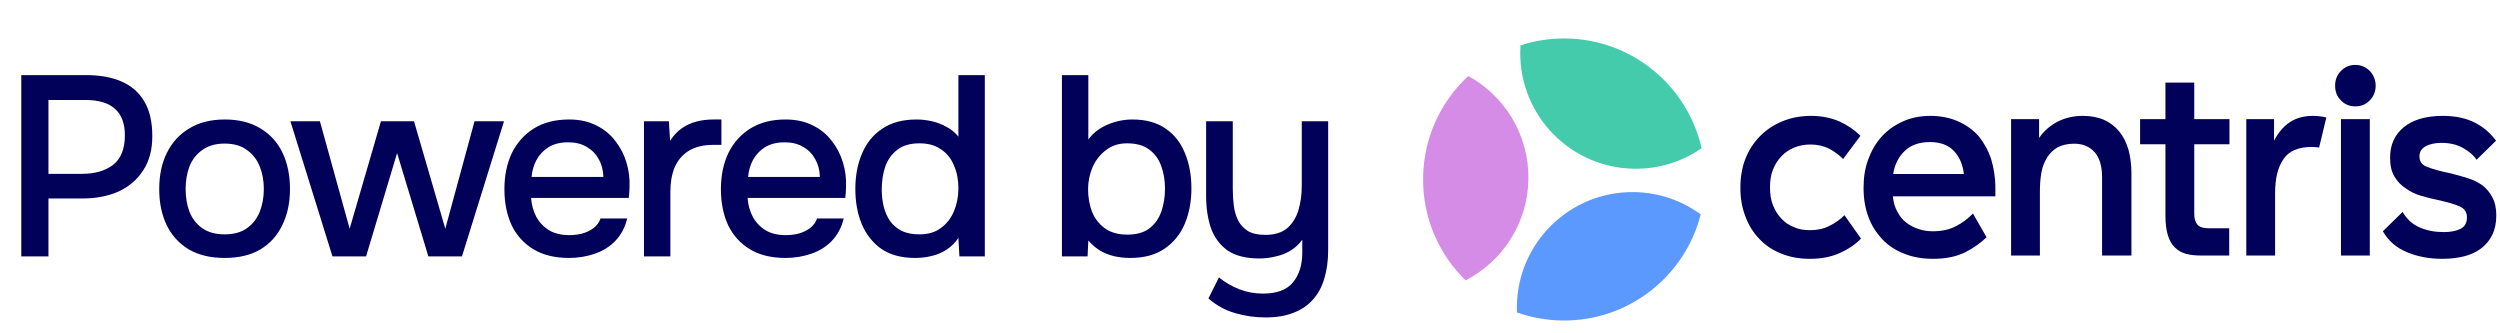 <svg width="195" height="26" viewBox="0 0 195 26" fill="none" xmlns="http://www.w3.org/2000/svg">
<g clip-path="url(#clip0_4531_7674)">
<path d="M1.66 20V5.86H6.76C7.813 5.86 8.72 6.027 9.48 6.36C10.253 6.693 10.847 7.213 11.26 7.92C11.673 8.613 11.88 9.513 11.88 10.62C11.88 11.687 11.64 12.58 11.16 13.3C10.693 14.02 10.053 14.567 9.24 14.94C8.427 15.3 7.5 15.48 6.46 15.48H3.78V20H1.66ZM3.78 13.56H6.38C7.393 13.56 8.207 13.327 8.82 12.86C9.433 12.38 9.74 11.613 9.74 10.56C9.74 9.64 9.487 8.953 8.98 8.5C8.473 8.033 7.707 7.8 6.68 7.8H3.78V13.56ZM17.519 20.12C16.425 20.12 15.499 19.9 14.739 19.46C13.979 19.007 13.399 18.373 12.999 17.56C12.612 16.747 12.419 15.807 12.419 14.74C12.419 13.66 12.619 12.72 13.019 11.92C13.419 11.107 13.999 10.473 14.759 10.02C15.519 9.553 16.445 9.32 17.539 9.32C18.632 9.32 19.559 9.553 20.319 10.02C21.079 10.473 21.652 11.107 22.039 11.92C22.425 12.733 22.619 13.68 22.619 14.76C22.619 15.813 22.419 16.747 22.019 17.56C21.632 18.373 21.059 19.007 20.299 19.46C19.552 19.9 18.625 20.12 17.519 20.12ZM17.519 18.28C18.239 18.28 18.819 18.12 19.259 17.8C19.712 17.48 20.045 17.053 20.259 16.52C20.472 15.973 20.579 15.38 20.579 14.74C20.579 14.1 20.472 13.513 20.259 12.98C20.045 12.447 19.712 12.02 19.259 11.7C18.819 11.367 18.239 11.2 17.519 11.2C16.812 11.2 16.232 11.367 15.779 11.7C15.325 12.02 14.992 12.447 14.779 12.98C14.579 13.513 14.479 14.1 14.479 14.74C14.479 15.393 14.579 15.987 14.779 16.52C14.992 17.053 15.325 17.48 15.779 17.8C16.232 18.12 16.812 18.28 17.519 18.28ZM25.933 20L22.653 9.46H24.953L27.273 17.84L29.713 9.46H32.293L34.733 17.84L37.013 9.46H39.313L36.033 20H33.413L30.973 11.94L28.553 20H25.933ZM44.384 20.12C43.278 20.12 42.351 19.893 41.604 19.44C40.858 18.987 40.291 18.36 39.904 17.56C39.531 16.747 39.344 15.813 39.344 14.76C39.344 13.693 39.538 12.753 39.924 11.94C40.324 11.127 40.898 10.487 41.644 10.02C42.404 9.553 43.318 9.32 44.384 9.32C45.198 9.32 45.904 9.473 46.504 9.78C47.104 10.073 47.598 10.473 47.984 10.98C48.384 11.487 48.678 12.053 48.864 12.68C49.051 13.293 49.131 13.933 49.104 14.6C49.104 14.747 49.098 14.887 49.084 15.02C49.071 15.153 49.058 15.293 49.044 15.44H41.424C41.464 15.973 41.598 16.46 41.824 16.9C42.064 17.34 42.398 17.693 42.824 17.96C43.251 18.213 43.778 18.34 44.404 18.34C44.751 18.34 45.084 18.3 45.404 18.22C45.738 18.127 46.031 17.987 46.284 17.8C46.551 17.6 46.738 17.347 46.844 17.04H48.924C48.751 17.747 48.438 18.333 47.984 18.8C47.544 19.253 47.004 19.587 46.364 19.8C45.738 20.013 45.078 20.12 44.384 20.12ZM41.464 13.8H47.064C47.051 13.28 46.931 12.82 46.704 12.42C46.478 12.007 46.164 11.687 45.764 11.46C45.364 11.22 44.884 11.1 44.324 11.1C43.711 11.1 43.198 11.227 42.784 11.48C42.384 11.733 42.071 12.067 41.844 12.48C41.631 12.88 41.504 13.32 41.464 13.8ZM50.229 20V9.46H52.169L52.269 10.98C52.535 10.567 52.842 10.24 53.189 10C53.535 9.76 53.915 9.587 54.329 9.48C54.742 9.373 55.175 9.32 55.629 9.32C55.749 9.32 55.862 9.32 55.969 9.32C56.075 9.32 56.175 9.32 56.269 9.32V11.3H55.629C54.869 11.3 54.235 11.453 53.729 11.76C53.235 12.067 52.869 12.493 52.629 13.04C52.402 13.587 52.289 14.213 52.289 14.92V20H50.229ZM61.271 20.12C60.164 20.12 59.238 19.893 58.491 19.44C57.744 18.987 57.178 18.36 56.791 17.56C56.418 16.747 56.231 15.813 56.231 14.76C56.231 13.693 56.424 12.753 56.811 11.94C57.211 11.127 57.784 10.487 58.531 10.02C59.291 9.553 60.204 9.32 61.271 9.32C62.084 9.32 62.791 9.473 63.391 9.78C63.991 10.073 64.484 10.473 64.871 10.98C65.271 11.487 65.564 12.053 65.751 12.68C65.938 13.293 66.018 13.933 65.991 14.6C65.991 14.747 65.984 14.887 65.971 15.02C65.958 15.153 65.944 15.293 65.931 15.44H58.311C58.351 15.973 58.484 16.46 58.711 16.9C58.951 17.34 59.284 17.693 59.711 17.96C60.138 18.213 60.664 18.34 61.291 18.34C61.638 18.34 61.971 18.3 62.291 18.22C62.624 18.127 62.918 17.987 63.171 17.8C63.438 17.6 63.624 17.347 63.731 17.04H65.811C65.638 17.747 65.324 18.333 64.871 18.8C64.431 19.253 63.891 19.587 63.251 19.8C62.624 20.013 61.964 20.12 61.271 20.12ZM58.351 13.8H63.951C63.938 13.28 63.818 12.82 63.591 12.42C63.364 12.007 63.051 11.687 62.651 11.46C62.251 11.22 61.771 11.1 61.211 11.1C60.598 11.1 60.084 11.227 59.671 11.48C59.271 11.733 58.958 12.067 58.731 12.48C58.518 12.88 58.391 13.32 58.351 13.8ZM71.376 20.12C70.322 20.12 69.449 19.887 68.755 19.42C68.076 18.94 67.562 18.293 67.216 17.48C66.882 16.667 66.716 15.753 66.716 14.74C66.716 13.713 66.889 12.793 67.236 11.98C67.582 11.153 68.109 10.507 68.816 10.04C69.522 9.56 70.415 9.32 71.496 9.32C71.895 9.32 72.296 9.367 72.695 9.46C73.109 9.553 73.489 9.7 73.835 9.9C74.195 10.087 74.502 10.34 74.755 10.66V5.86H76.816V20H74.835L74.755 18.56C74.516 18.92 74.216 19.22 73.856 19.46C73.509 19.687 73.122 19.853 72.695 19.96C72.269 20.067 71.829 20.12 71.376 20.12ZM71.716 18.28C72.395 18.28 72.956 18.113 73.395 17.78C73.849 17.447 74.189 17.007 74.415 16.46C74.642 15.913 74.755 15.32 74.755 14.68C74.755 14.027 74.642 13.44 74.415 12.92C74.202 12.387 73.869 11.967 73.415 11.66C72.975 11.34 72.409 11.18 71.716 11.18C70.996 11.18 70.422 11.347 69.996 11.68C69.569 12 69.255 12.433 69.055 12.98C68.869 13.527 68.775 14.127 68.775 14.78C68.775 15.26 68.829 15.713 68.936 16.14C69.042 16.553 69.209 16.927 69.436 17.26C69.675 17.58 69.982 17.833 70.356 18.02C70.729 18.193 71.182 18.28 71.716 18.28ZM88.15 20.12C87.71 20.12 87.29 20.073 86.89 19.98C86.504 19.887 86.137 19.74 85.79 19.54C85.457 19.327 85.157 19.067 84.89 18.76L84.83 20H82.83V5.86H84.89V10.88C85.264 10.373 85.764 9.987 86.39 9.72C87.017 9.453 87.664 9.32 88.33 9.32C89.384 9.32 90.25 9.56 90.93 10.04C91.61 10.507 92.11 11.147 92.43 11.96C92.764 12.76 92.93 13.673 92.93 14.7C92.93 15.713 92.757 16.633 92.41 17.46C92.064 18.273 91.537 18.92 90.83 19.4C90.137 19.88 89.244 20.12 88.15 20.12ZM87.93 18.3C88.664 18.3 89.244 18.133 89.67 17.8C90.097 17.467 90.404 17.027 90.59 16.48C90.777 15.933 90.87 15.347 90.87 14.72C90.87 14.067 90.77 13.473 90.57 12.94C90.384 12.407 90.07 11.98 89.63 11.66C89.204 11.34 88.63 11.18 87.91 11.18C87.257 11.18 86.704 11.36 86.25 11.72C85.797 12.067 85.45 12.513 85.21 13.06C84.984 13.607 84.87 14.173 84.87 14.76C84.87 15.373 84.97 15.953 85.17 16.5C85.384 17.033 85.717 17.467 86.17 17.8C86.624 18.133 87.21 18.3 87.93 18.3ZM98.697 24.76C97.883 24.76 97.097 24.647 96.337 24.42C95.577 24.207 94.883 23.827 94.257 23.28L95.077 21.64C95.557 22.027 96.084 22.333 96.657 22.56C97.243 22.787 97.864 22.9 98.517 22.9C99.597 22.9 100.377 22.607 100.857 22.02C101.337 21.433 101.577 20.667 101.577 19.72V18.7C101.337 19.033 101.037 19.313 100.677 19.54C100.33 19.753 99.944 19.907 99.517 20C99.09 20.107 98.657 20.16 98.217 20.16C97.19 20.16 96.37 19.953 95.757 19.54C95.157 19.113 94.724 18.533 94.457 17.8C94.204 17.067 94.077 16.22 94.077 15.26V9.46H96.157V14.76C96.157 15.187 96.183 15.613 96.237 16.04C96.29 16.467 96.403 16.853 96.577 17.2C96.75 17.533 97.004 17.807 97.337 18.02C97.67 18.22 98.124 18.32 98.697 18.32C99.417 18.32 99.984 18.147 100.397 17.8C100.81 17.44 101.104 16.973 101.277 16.4C101.45 15.813 101.537 15.18 101.537 14.5V9.46H103.597V19.5C103.597 20.327 103.497 21.067 103.297 21.72C103.11 22.373 102.81 22.927 102.397 23.38C101.997 23.833 101.49 24.173 100.877 24.4C100.277 24.64 99.55 24.76 98.697 24.76Z" fill="#010159"/>
<path d="M186.427 12.293C186.427 11.293 186.781 10.506 187.509 9.91C188.217 9.336 189.237 9.038 190.548 9.038C191.548 9.038 192.38 9.229 193.046 9.57C193.712 9.91 194.253 10.378 194.691 10.974L193.171 12.463C192.921 12.081 192.547 11.783 192.089 11.527C191.631 11.272 191.069 11.144 190.424 11.144C189.903 11.144 189.487 11.251 189.175 11.421C188.862 11.612 188.717 11.868 188.717 12.187C188.717 12.591 188.904 12.868 189.32 13.017C189.737 13.187 190.34 13.357 191.173 13.527C191.61 13.634 192.047 13.761 192.463 13.889C192.88 14.017 193.275 14.208 193.608 14.442C193.941 14.698 194.191 14.996 194.399 15.379C194.607 15.762 194.711 16.23 194.711 16.804C194.711 17.4 194.607 17.89 194.399 18.315C194.191 18.741 193.9 19.102 193.525 19.379C193.15 19.655 192.713 19.868 192.193 19.996C191.672 20.124 191.11 20.188 190.486 20.188C189.487 20.188 188.571 20.017 187.759 19.677C186.927 19.336 186.302 18.804 185.865 18.038L187.405 16.528C187.718 17.081 188.155 17.485 188.738 17.741C189.32 17.996 189.945 18.102 190.632 18.102C191.152 18.102 191.589 18.017 191.922 17.847C192.255 17.677 192.422 17.379 192.422 16.953C192.422 16.549 192.234 16.272 191.86 16.102C191.485 15.932 190.902 15.762 190.111 15.591C189.695 15.506 189.279 15.4 188.842 15.272C188.404 15.145 188.009 14.953 187.655 14.698C187.28 14.464 186.989 14.145 186.76 13.761C186.531 13.379 186.427 12.889 186.427 12.293Z" fill="#010159"/>
<path d="M182.139 6.68C182.139 6.233 182.284 5.85 182.596 5.531C182.888 5.233 183.263 5.062 183.72 5.062C184.158 5.062 184.532 5.233 184.844 5.531C185.136 5.85 185.302 6.233 185.302 6.68C185.302 7.148 185.136 7.531 184.844 7.829C184.532 8.148 184.158 8.297 183.72 8.297C183.263 8.297 182.888 8.148 182.596 7.829C182.284 7.531 182.139 7.148 182.139 6.68ZM184.844 9.293V19.932H182.596V9.293H184.844Z" fill="#010159"/>
<path d="M178.582 9.548C178.082 9.889 177.687 10.378 177.375 10.974V9.293H175.21V19.932H177.458V15.059C177.458 13.932 177.666 13.059 178.103 12.421C178.519 11.783 179.269 11.463 180.309 11.463C180.518 11.463 180.705 11.485 180.892 11.506L181.454 9.165C181.121 9.08 180.767 9.038 180.434 9.038C179.685 9.038 179.081 9.208 178.582 9.548Z" fill="#010159"/>
<path d="M171.759 19.932H173.879V17.804H172.276C171.86 17.804 171.568 17.719 171.402 17.528C171.235 17.336 171.152 17.059 171.152 16.676V11.251H173.899V9.293H171.152V6.442H168.904V9.293H166.927V11.251H168.904V16.825C168.904 18.017 169.154 18.847 169.653 19.315C170.153 19.804 170.801 19.932 171.759 19.932Z" fill="#010159"/>
<path d="M159.049 10.761C159.424 10.208 159.923 9.783 160.506 9.485C161.089 9.187 161.734 9.038 162.463 9.038C163.087 9.038 163.649 9.144 164.128 9.357C164.607 9.57 165.002 9.889 165.314 10.272C165.627 10.655 165.856 11.123 166.022 11.676C166.168 12.229 166.251 12.825 166.251 13.506V19.932H163.961V13.804C163.961 12.932 163.753 12.272 163.358 11.847C162.962 11.421 162.442 11.208 161.776 11.208C161.276 11.208 160.839 11.315 160.506 11.485C160.173 11.676 159.903 11.932 159.694 12.251C159.486 12.591 159.32 12.974 159.237 13.421C159.153 13.889 159.112 14.379 159.112 14.911V19.932H156.864V9.293H159.049V10.761Z" fill="#010159"/>
<path d="M145.357 14.655C145.357 13.889 145.461 13.144 145.711 12.463C145.96 11.783 146.293 11.187 146.751 10.676C147.209 10.165 147.75 9.783 148.396 9.485C149.041 9.187 149.769 9.038 150.581 9.038C151.372 9.038 152.101 9.187 152.725 9.463C153.35 9.74 153.891 10.123 154.328 10.612C154.744 11.123 155.077 11.719 155.306 12.4C155.514 13.081 155.639 13.847 155.639 14.655V15.315H147.646V15.336C147.688 15.804 147.813 16.187 148 16.528C148.187 16.868 148.416 17.166 148.708 17.379C148.999 17.592 149.311 17.762 149.665 17.868C150.019 17.996 150.394 18.038 150.768 18.038C151.455 18.038 152.059 17.911 152.579 17.634C153.079 17.379 153.516 17.038 153.891 16.655L154.952 18.506C154.515 18.932 153.953 19.336 153.287 19.677C152.6 20.017 151.768 20.188 150.789 20.188C149.957 20.188 149.187 20.06 148.52 19.783C147.854 19.528 147.272 19.145 146.814 18.655C146.356 18.166 145.981 17.592 145.731 16.911C145.482 16.23 145.357 15.485 145.357 14.655ZM153.183 13.57C153.1 12.847 152.85 12.251 152.413 11.783C151.976 11.315 151.351 11.081 150.54 11.081C149.707 11.081 149.041 11.315 148.583 11.761C148.104 12.208 147.792 12.804 147.667 13.57H153.183Z" fill="#010159"/>
<path d="M135.75 14.634C135.75 13.825 135.875 13.059 136.145 12.378C136.416 11.697 136.791 11.123 137.29 10.612C137.769 10.123 138.352 9.74 139.018 9.463C139.684 9.187 140.433 9.038 141.266 9.038C142.078 9.038 142.806 9.187 143.451 9.463C144.076 9.74 144.638 10.123 145.117 10.591L143.764 12.4C143.431 12.081 143.077 11.804 142.66 11.591C142.244 11.378 141.745 11.272 141.203 11.272C140.746 11.272 140.329 11.357 139.955 11.506C139.559 11.676 139.226 11.889 138.955 12.187C138.664 12.485 138.456 12.825 138.289 13.23C138.123 13.655 138.06 14.102 138.06 14.613C138.06 15.123 138.123 15.591 138.289 15.996C138.456 16.421 138.664 16.762 138.955 17.06C139.226 17.358 139.559 17.57 139.934 17.719C140.308 17.89 140.725 17.953 141.183 17.953C141.765 17.953 142.265 17.847 142.702 17.613C143.139 17.4 143.535 17.123 143.868 16.783L145.158 18.613C144.7 19.081 144.159 19.443 143.493 19.741C142.827 20.039 142.057 20.188 141.183 20.188C140.35 20.188 139.622 20.06 138.955 19.783C138.289 19.528 137.707 19.145 137.249 18.655C136.77 18.166 136.395 17.57 136.145 16.889C135.875 16.209 135.75 15.464 135.75 14.634Z" fill="#010159"/>
<path d="M127.476 13.161C129.424 13.187 131.237 12.593 132.725 11.562C131.628 6.717 127.33 3.07 122.145 3.001C120.908 2.985 119.714 3.174 118.599 3.536C118.589 3.697 118.581 3.86 118.579 4.024C118.513 9.005 122.495 13.096 127.475 13.162L127.476 13.161Z" fill="#44CBAB"/>
<path d="M119.216 13.963C119.262 10.508 117.359 7.481 114.526 5.928C112.394 7.904 111.043 10.716 111.001 13.853C110.959 16.99 112.235 19.837 114.314 21.869C117.186 20.393 119.17 17.418 119.216 13.963Z" fill="#D58CE7"/>
<path d="M118.315 23.881C118.313 24.045 118.315 24.207 118.322 24.37C119.427 24.762 120.615 24.983 121.853 24.999C127.038 25.068 131.431 21.537 132.657 16.723C131.196 15.652 129.401 15.01 127.452 14.984C122.473 14.918 118.382 18.901 118.316 23.882L118.315 23.881Z" fill="#5C99FF"/>
</g>
<defs>
<clipPath id="clip0_4531_7674">
<rect width="195" height="26" fill="white"/>
</clipPath>
</defs>
</svg>
